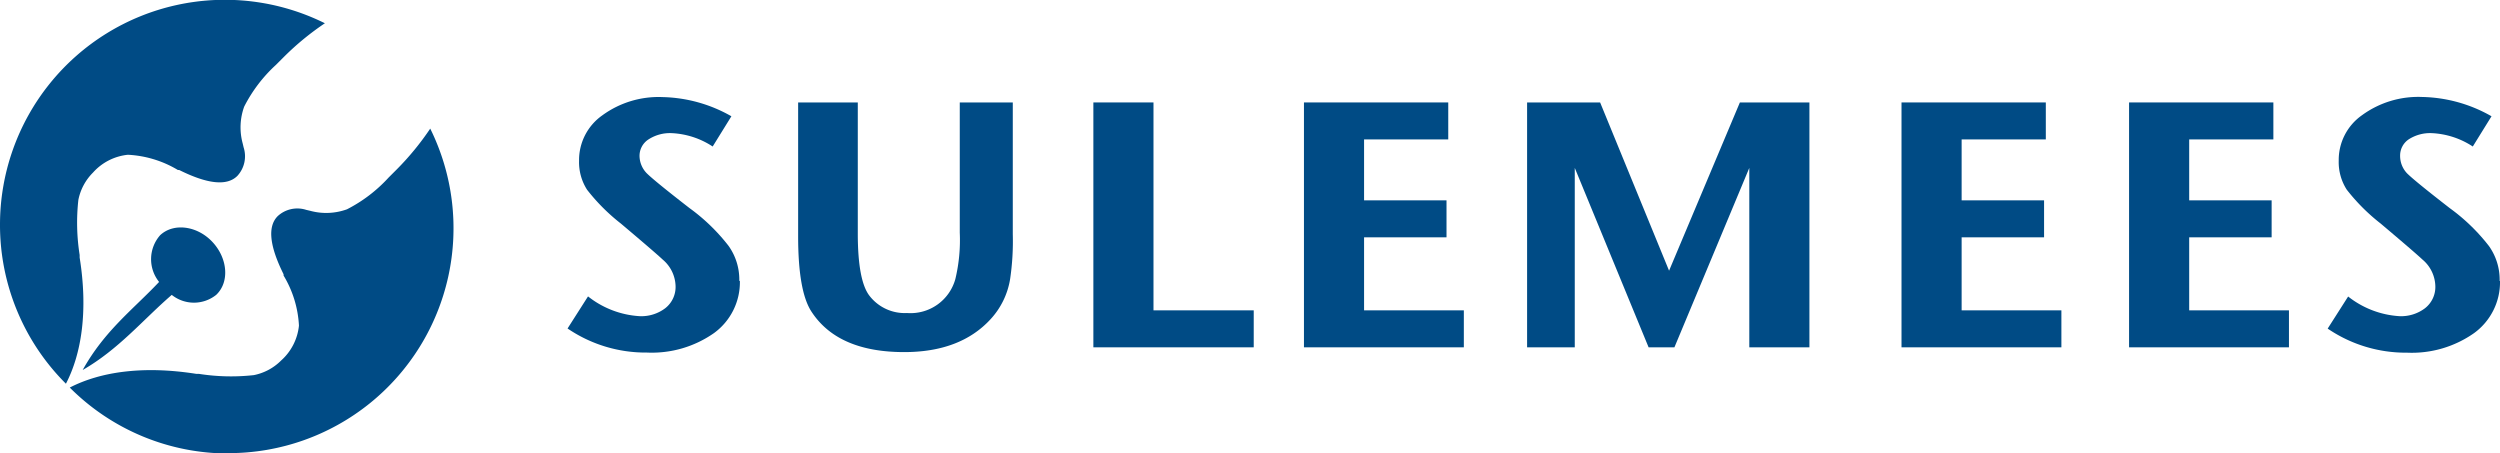 <svg xmlns="http://www.w3.org/2000/svg" viewBox="0 0 215 39"><title>logo-sinine</title><path d="M13.67,24.26C11.42,26.64,9,28.43,7.11,31.82c3.11-1.79,5.14-4.28,7.66-6.46a3.06,3.06,0,0,0,3.82,0c1.16-1.09,1-3.13-.31-4.54s-3.35-1.68-4.51-.59a3.12,3.12,0,0,0-.1,4m6,14.74A19.34,19.34,0,0,0,37,11.06a23.67,23.67,0,0,1-2.86,3.49l-.72.72A12.63,12.63,0,0,1,29.84,18a5.24,5.24,0,0,1-3.16.13l-.34-.08a2.49,2.49,0,0,0-2.46.54q-1.32,1.33.51,5a.43.43,0,0,0,0,.11A9.25,9.25,0,0,1,25.71,28a4.65,4.65,0,0,1-1.53,3,4.57,4.57,0,0,1-2.35,1.26,17.78,17.78,0,0,1-4.74-.11l-.22,0C12.23,31.42,8.58,32,6,33.33A19.28,19.28,0,0,0,19.68,39ZM0,19.34A19.34,19.34,0,0,1,27.94,2a23.67,23.67,0,0,0-3.49,2.86l-.72.72A12.63,12.63,0,0,0,21,9.17a5.25,5.25,0,0,0-.13,3.16l.08.34a2.49,2.49,0,0,1-.54,2.46q-1.33,1.32-5-.51l-.11,0A9.25,9.25,0,0,0,11,13.31a4.65,4.65,0,0,0-3,1.53,4.57,4.57,0,0,0-1.26,2.35,17.77,17.77,0,0,0,.11,4.74l0,.22C7.59,26.78,7,30.44,5.67,33A19.28,19.28,0,0,1,0,19.34Z" style="fill:#004b85;fill-rule:evenodd"/><path d="M63.63,24.16a5.41,5.41,0,0,1-2.22,4.48,9.31,9.31,0,0,1-5.78,1.68,11.92,11.92,0,0,1-6.82-2.07l1.76-2.76A7.9,7.9,0,0,0,55,27.19a3.4,3.4,0,0,0,2.22-.69,2.32,2.32,0,0,0,.88-1.88A3.09,3.09,0,0,0,57,22.33q-.65-.61-3.6-3.1a16.69,16.69,0,0,1-2.91-2.91,4.38,4.38,0,0,1-.69-2.49,4.7,4.7,0,0,1,2-3.91A8.2,8.2,0,0,1,57,8.35,12.45,12.45,0,0,1,62.9,10l-1.61,2.6a7,7,0,0,0-3.52-1.15,3.4,3.4,0,0,0-2,.54A1.68,1.68,0,0,0,55,13.44a2.17,2.17,0,0,0,.61,1.45q.65.65,3.68,3a16.46,16.46,0,0,1,3.37,3.26,5,5,0,0,1,.92,3" style="fill:#004b85;fill-rule:evenodd"/><path d="M87.1,20.14A22.31,22.31,0,0,1,86.87,24a6.65,6.65,0,0,1-1.68,3.45q-2.6,2.83-7.43,2.83-5.74,0-8-3.52Q68.64,25,68.64,20.33V8.81h5.13V20.07q0,4.06,1,5.36A3.83,3.83,0,0,0,78,26.92,4,4,0,0,0,82.16,24a14.39,14.39,0,0,0,.38-4V8.81H87.1Z" style="fill:#004b85;fill-rule:evenodd"/><polygon points="107.82 29.87 94.03 29.87 94.03 8.81 99.2 8.81 99.2 26.69 107.82 26.69 107.82 29.87" style="fill:#004b85;fill-rule:evenodd"/><polygon points="125.89 29.87 112.14 29.87 112.14 8.81 124.55 8.81 124.55 11.99 117.31 11.99 117.31 17.23 124.4 17.23 124.4 20.41 117.31 20.41 117.31 26.69 125.89 26.69 125.89 29.87" style="fill:#004b85;fill-rule:evenodd"/><polygon points="155.61 29.87 150.44 29.87 150.44 14.44 144 29.87 141.78 29.87 135.43 14.44 135.43 29.87 131.33 29.87 131.33 8.81 137.61 8.81 143.54 23.28 149.63 8.81 155.61 8.81 155.61 29.87" style="fill:#004b85;fill-rule:evenodd"/><polygon points="177.28 29.87 163.53 29.87 163.53 8.81 175.94 8.81 175.94 11.99 168.7 11.99 168.7 17.23 175.79 17.23 175.79 20.41 168.7 20.41 168.7 26.69 177.28 26.69 177.28 29.87" style="fill:#004b85;fill-rule:evenodd"/><polygon points="196.85 29.87 183.1 29.87 183.1 8.81 195.51 8.81 195.51 11.99 188.27 11.99 188.27 17.23 195.36 17.23 195.36 20.41 188.27 20.41 188.27 26.69 196.85 26.69 196.85 29.87" style="fill:#004b85;fill-rule:evenodd"/><path d="M215,24.16a5.41,5.41,0,0,1-2.22,4.48A9.31,9.31,0,0,1,207,30.33a11.92,11.92,0,0,1-6.82-2.07l1.76-2.76a7.9,7.9,0,0,0,4.4,1.69,3.4,3.4,0,0,0,2.22-.69,2.32,2.32,0,0,0,.88-1.88,3.09,3.09,0,0,0-1.11-2.3q-.65-.61-3.6-3.1a16.7,16.7,0,0,1-2.91-2.91,4.38,4.38,0,0,1-.69-2.49,4.7,4.7,0,0,1,2-3.91,8.2,8.2,0,0,1,5.17-1.57A12.45,12.45,0,0,1,214.27,10l-1.61,2.6a7,7,0,0,0-3.52-1.15,3.4,3.4,0,0,0-2,.54,1.68,1.68,0,0,0-.73,1.42A2.17,2.17,0,0,0,207,14.9q.65.65,3.68,3a16.47,16.47,0,0,1,3.37,3.26,5,5,0,0,1,.92,3" style="fill:#004b85;fill-rule:evenodd"/></svg>